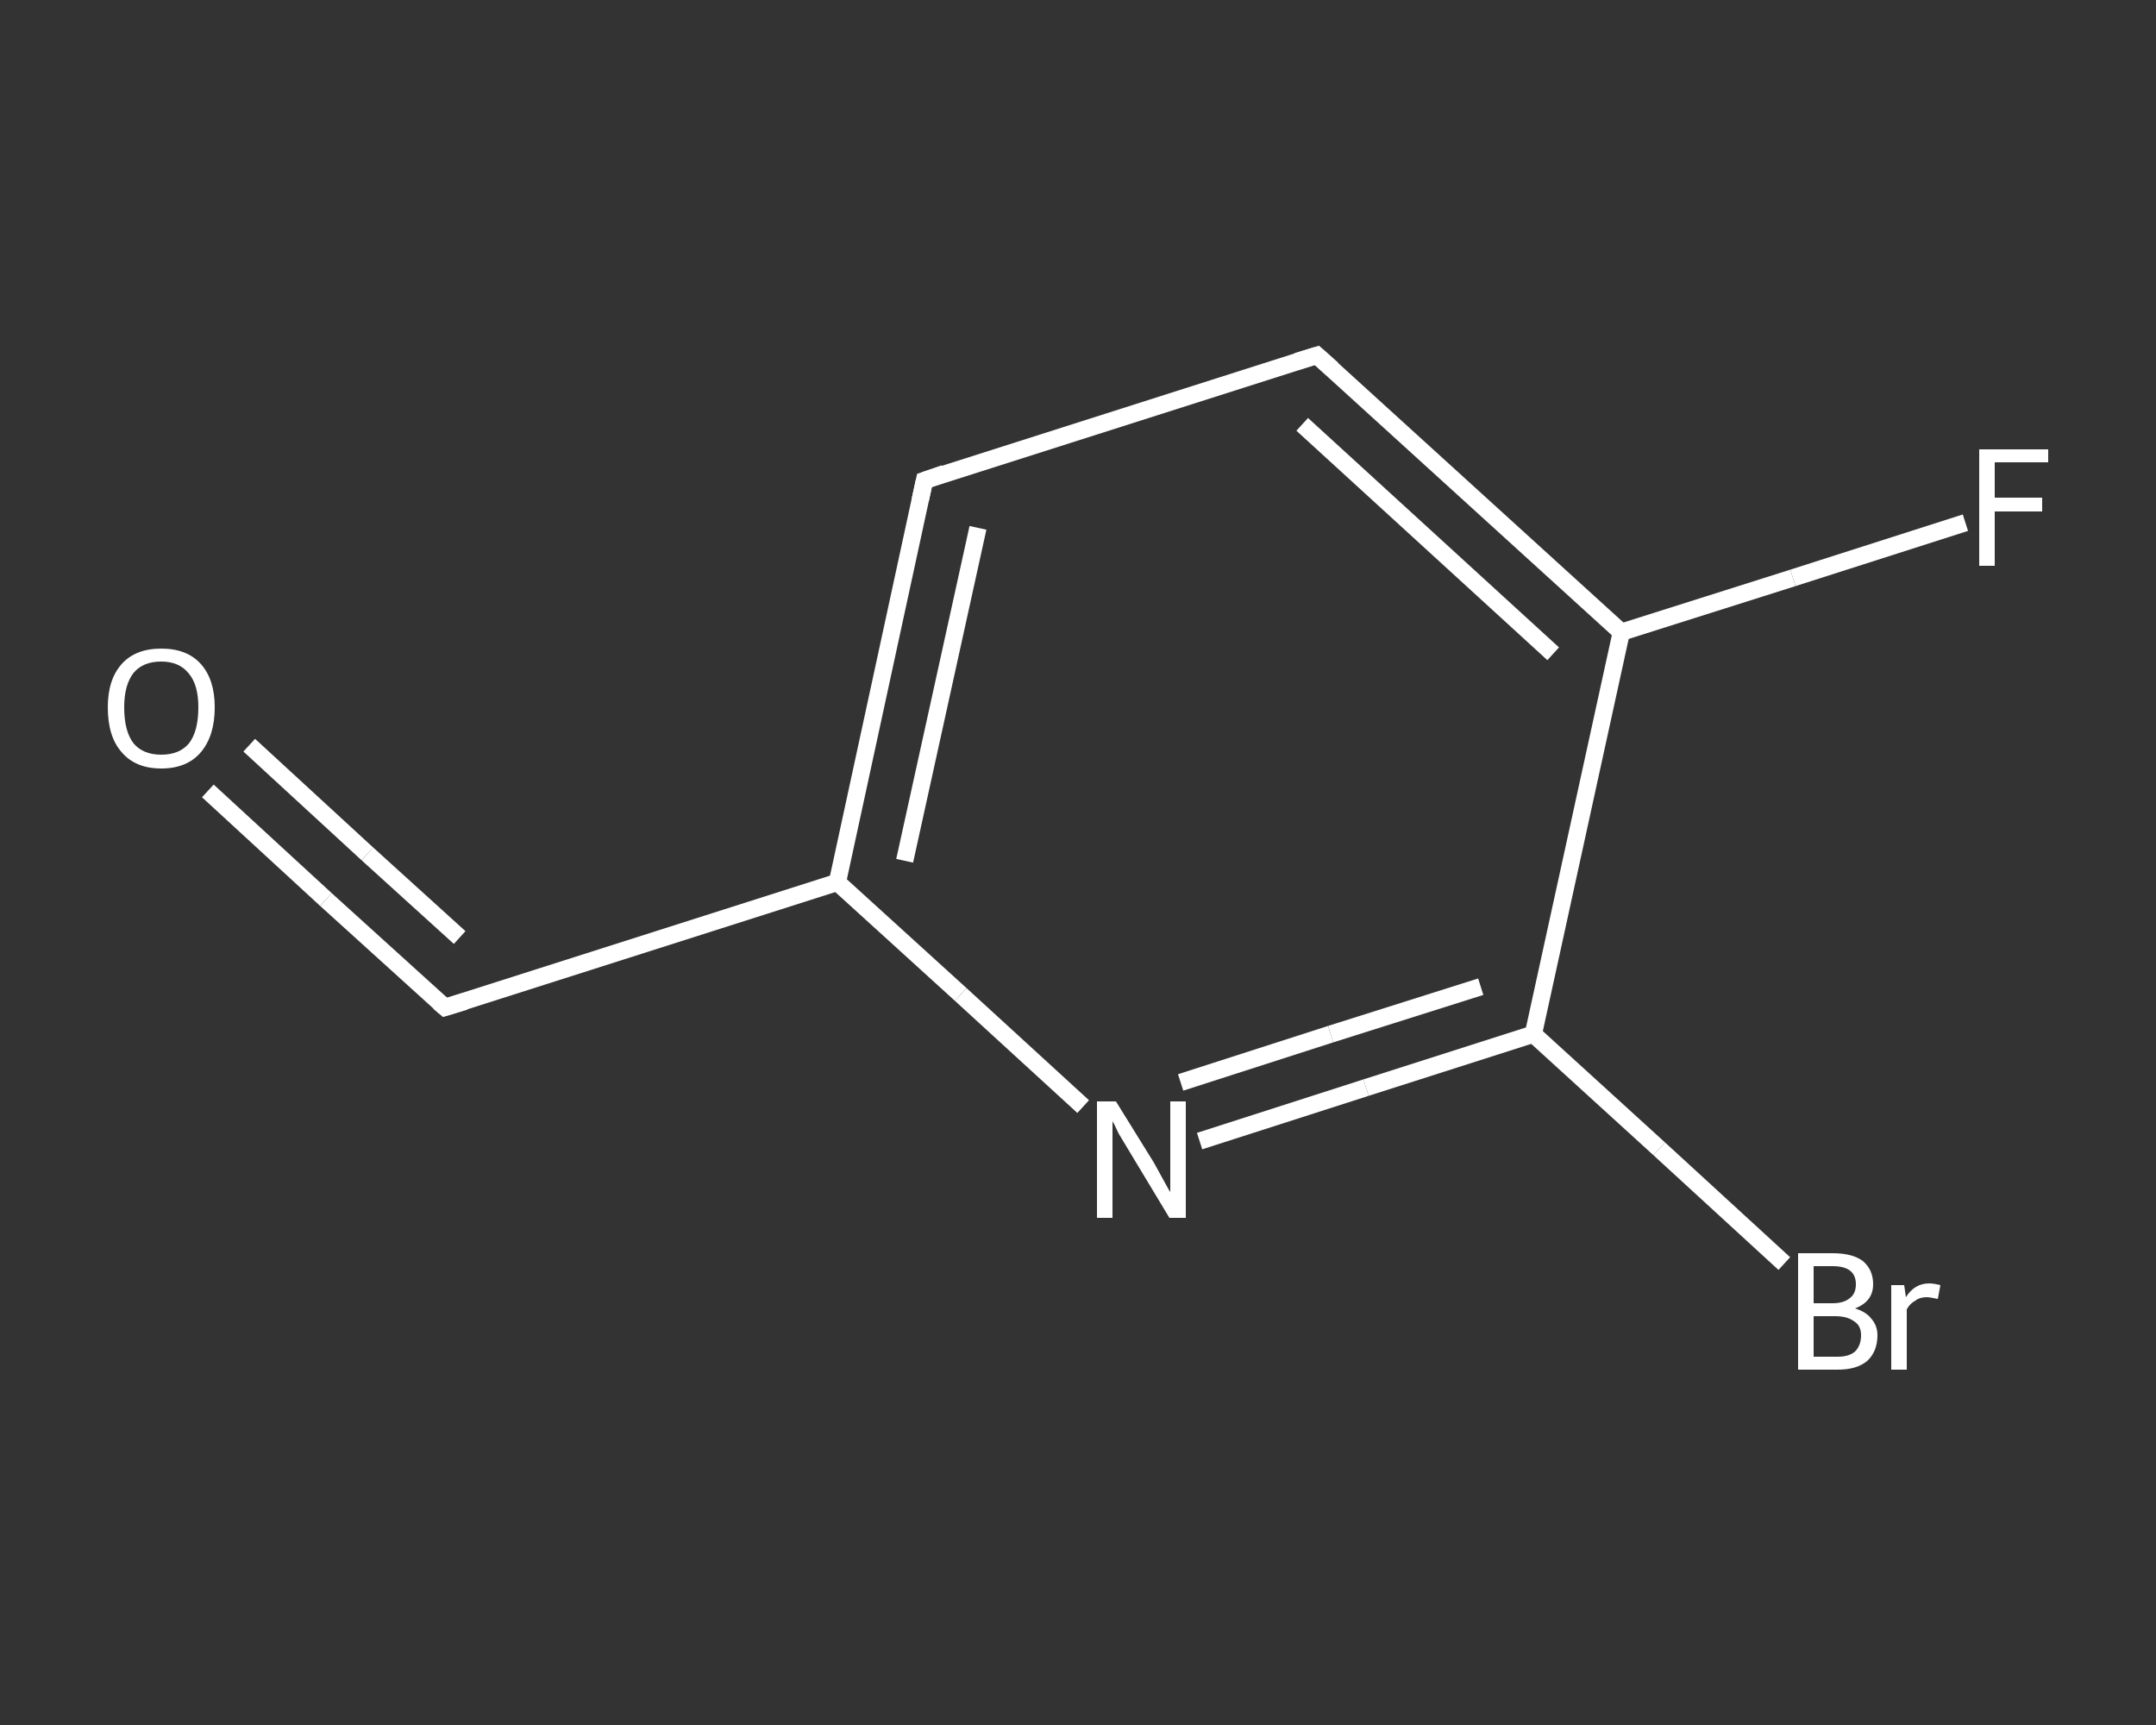 <?xml version='1.0' encoding='iso-8859-1'?>
<svg version='1.1' baseProfile='full'
              xmlns='http://www.w3.org/2000/svg'
                      xmlns:rdkit='http://www.rdkit.org/xml'
                      xmlns:xlink='http://www.w3.org/1999/xlink'
                  xml:space='preserve'
width='250px' height='200px' viewBox='0 0 250 200'>
<rect x="0" y="0" width="250" height="200" fill="#333333" stroke="none"/>
<!-- END OF HEADER -->
<rect style='opacity:1.0;fill:transparent;stroke:none' width='250.0' height='200.0' x='0.0' y='0.0'> </rect>
<path class='bond-0 atom-0 atom-1' d='M 24.1,91.7 L 37.8,104.3' style='fill:none;fill-rule:evenodd;stroke:#FFFFFF;stroke-width:2.0px;stroke-linecap:butt;stroke-linejoin:miter;stroke-opacity:1' />
<path class='bond-0 atom-0 atom-1' d='M 37.8,104.3 L 51.6,116.8' style='fill:none;fill-rule:evenodd;stroke:#FFFFFF;stroke-width:2.0px;stroke-linecap:butt;stroke-linejoin:miter;stroke-opacity:1' />
<path class='bond-0 atom-0 atom-1' d='M 28.9,86.4 L 42.6,99.0' style='fill:none;fill-rule:evenodd;stroke:#FFFFFF;stroke-width:2.0px;stroke-linecap:butt;stroke-linejoin:miter;stroke-opacity:1' />
<path class='bond-0 atom-0 atom-1' d='M 42.6,99.0 L 53.3,108.7' style='fill:none;fill-rule:evenodd;stroke:#FFFFFF;stroke-width:2.0px;stroke-linecap:butt;stroke-linejoin:miter;stroke-opacity:1' />
<path class='bond-1 atom-1 atom-2' d='M 51.6,116.8 L 97.1,102.3' style='fill:none;fill-rule:evenodd;stroke:#FFFFFF;stroke-width:2.0px;stroke-linecap:butt;stroke-linejoin:miter;stroke-opacity:1' />
<path class='bond-2 atom-2 atom-3' d='M 97.1,102.3 L 107.2,55.7' style='fill:none;fill-rule:evenodd;stroke:#FFFFFF;stroke-width:2.0px;stroke-linecap:butt;stroke-linejoin:miter;stroke-opacity:1' />
<path class='bond-2 atom-2 atom-3' d='M 104.9,99.8 L 113.4,61.2' style='fill:none;fill-rule:evenodd;stroke:#FFFFFF;stroke-width:2.0px;stroke-linecap:butt;stroke-linejoin:miter;stroke-opacity:1' />
<path class='bond-3 atom-3 atom-4' d='M 107.2,55.7 L 152.7,41.2' style='fill:none;fill-rule:evenodd;stroke:#FFFFFF;stroke-width:2.0px;stroke-linecap:butt;stroke-linejoin:miter;stroke-opacity:1' />
<path class='bond-4 atom-4 atom-5' d='M 152.7,41.2 L 188.0,73.3' style='fill:none;fill-rule:evenodd;stroke:#FFFFFF;stroke-width:2.0px;stroke-linecap:butt;stroke-linejoin:miter;stroke-opacity:1' />
<path class='bond-4 atom-4 atom-5' d='M 151.0,49.2 L 180.1,75.8' style='fill:none;fill-rule:evenodd;stroke:#FFFFFF;stroke-width:2.0px;stroke-linecap:butt;stroke-linejoin:miter;stroke-opacity:1' />
<path class='bond-5 atom-5 atom-6' d='M 188.0,73.3 L 207.9,67.0' style='fill:none;fill-rule:evenodd;stroke:#FFFFFF;stroke-width:2.0px;stroke-linecap:butt;stroke-linejoin:miter;stroke-opacity:1' />
<path class='bond-5 atom-5 atom-6' d='M 207.9,67.0 L 227.9,60.6' style='fill:none;fill-rule:evenodd;stroke:#FFFFFF;stroke-width:2.0px;stroke-linecap:butt;stroke-linejoin:miter;stroke-opacity:1' />
<path class='bond-6 atom-5 atom-7' d='M 188.0,73.3 L 177.8,119.9' style='fill:none;fill-rule:evenodd;stroke:#FFFFFF;stroke-width:2.0px;stroke-linecap:butt;stroke-linejoin:miter;stroke-opacity:1' />
<path class='bond-7 atom-7 atom-8' d='M 177.8,119.9 L 192.4,133.2' style='fill:none;fill-rule:evenodd;stroke:#FFFFFF;stroke-width:2.0px;stroke-linecap:butt;stroke-linejoin:miter;stroke-opacity:1' />
<path class='bond-7 atom-7 atom-8' d='M 192.4,133.2 L 206.9,146.5' style='fill:none;fill-rule:evenodd;stroke:#FFFFFF;stroke-width:2.0px;stroke-linecap:butt;stroke-linejoin:miter;stroke-opacity:1' />
<path class='bond-8 atom-7 atom-9' d='M 177.8,119.9 L 158.4,126.1' style='fill:none;fill-rule:evenodd;stroke:#FFFFFF;stroke-width:2.0px;stroke-linecap:butt;stroke-linejoin:miter;stroke-opacity:1' />
<path class='bond-8 atom-7 atom-9' d='M 158.4,126.1 L 139.1,132.3' style='fill:none;fill-rule:evenodd;stroke:#FFFFFF;stroke-width:2.0px;stroke-linecap:butt;stroke-linejoin:miter;stroke-opacity:1' />
<path class='bond-8 atom-7 atom-9' d='M 171.7,114.4 L 154.3,119.9' style='fill:none;fill-rule:evenodd;stroke:#FFFFFF;stroke-width:2.0px;stroke-linecap:butt;stroke-linejoin:miter;stroke-opacity:1' />
<path class='bond-8 atom-7 atom-9' d='M 154.3,119.9 L 136.9,125.5' style='fill:none;fill-rule:evenodd;stroke:#FFFFFF;stroke-width:2.0px;stroke-linecap:butt;stroke-linejoin:miter;stroke-opacity:1' />
<path class='bond-9 atom-9 atom-2' d='M 125.6,128.3 L 111.4,115.3' style='fill:none;fill-rule:evenodd;stroke:#FFFFFF;stroke-width:2.0px;stroke-linecap:butt;stroke-linejoin:miter;stroke-opacity:1' />
<path class='bond-9 atom-9 atom-2' d='M 111.4,115.3 L 97.1,102.3' style='fill:none;fill-rule:evenodd;stroke:#FFFFFF;stroke-width:2.0px;stroke-linecap:butt;stroke-linejoin:miter;stroke-opacity:1' />
<path d='M 50.9,116.2 L 51.6,116.8 L 53.9,116.1' style='fill:none;stroke:#FFFFFF;stroke-width:2.0px;stroke-linecap:butt;stroke-linejoin:miter;stroke-opacity:1;' />
<path d='M 106.7,58.0 L 107.2,55.7 L 109.5,54.9' style='fill:none;stroke:#FFFFFF;stroke-width:2.0px;stroke-linecap:butt;stroke-linejoin:miter;stroke-opacity:1;' />
<path d='M 150.4,41.9 L 152.7,41.2 L 154.5,42.8' style='fill:none;stroke:#FFFFFF;stroke-width:2.0px;stroke-linecap:butt;stroke-linejoin:miter;stroke-opacity:1;' />
<path class='atom-0' d='M 12.5 82.0
Q 12.5 78.8, 14.1 77.0
Q 15.7 75.2, 18.7 75.2
Q 21.7 75.2, 23.3 77.0
Q 24.9 78.8, 24.9 82.0
Q 24.9 85.3, 23.3 87.2
Q 21.7 89.1, 18.7 89.1
Q 15.7 89.1, 14.1 87.2
Q 12.5 85.4, 12.5 82.0
M 18.7 87.5
Q 20.8 87.5, 21.9 86.2
Q 23.0 84.8, 23.0 82.0
Q 23.0 79.4, 21.9 78.1
Q 20.8 76.7, 18.7 76.7
Q 16.6 76.7, 15.5 78.0
Q 14.4 79.4, 14.4 82.0
Q 14.4 84.8, 15.5 86.2
Q 16.6 87.5, 18.7 87.5
' fill='#FFFFFF'/>
<path class='atom-6' d='M 229.5 52.1
L 237.5 52.1
L 237.5 53.6
L 231.3 53.6
L 231.3 57.7
L 236.8 57.7
L 236.8 59.3
L 231.3 59.3
L 231.3 65.6
L 229.5 65.6
L 229.5 52.1
' fill='#FFFFFF'/>
<path class='atom-8' d='M 215.1 151.7
Q 216.4 152.1, 217.0 152.9
Q 217.7 153.7, 217.7 154.8
Q 217.7 156.7, 216.5 157.8
Q 215.3 158.8, 213.1 158.8
L 208.5 158.8
L 208.5 145.3
L 212.5 145.3
Q 214.8 145.3, 216.0 146.2
Q 217.2 147.2, 217.2 148.9
Q 217.2 150.9, 215.1 151.7
M 210.3 146.8
L 210.3 151.1
L 212.5 151.1
Q 213.8 151.1, 214.5 150.5
Q 215.2 150.0, 215.2 148.9
Q 215.2 146.8, 212.5 146.8
L 210.3 146.8
M 213.1 157.3
Q 214.4 157.3, 215.1 156.7
Q 215.8 156.0, 215.8 154.8
Q 215.8 153.7, 215.0 153.2
Q 214.2 152.6, 212.8 152.6
L 210.3 152.6
L 210.3 157.3
L 213.1 157.3
' fill='#FFFFFF'/>
<path class='atom-8' d='M 220.8 149.0
L 221.0 150.4
Q 222.0 148.8, 223.7 148.8
Q 224.2 148.8, 225.0 149.0
L 224.7 150.6
Q 223.8 150.4, 223.4 150.4
Q 222.6 150.4, 222.1 150.8
Q 221.5 151.1, 221.1 151.8
L 221.1 158.8
L 219.3 158.8
L 219.3 149.0
L 220.8 149.0
' fill='#FFFFFF'/>
<path class='atom-9' d='M 129.4 127.7
L 133.8 134.8
Q 134.2 135.5, 134.9 136.8
Q 135.6 138.1, 135.7 138.2
L 135.7 127.7
L 137.5 127.7
L 137.5 141.2
L 135.6 141.2
L 130.9 133.4
Q 130.3 132.4, 129.7 131.4
Q 129.2 130.3, 129.0 130.0
L 129.0 141.2
L 127.2 141.2
L 127.2 127.7
L 129.4 127.7
' fill='#FFFFFF'/>
</svg>

